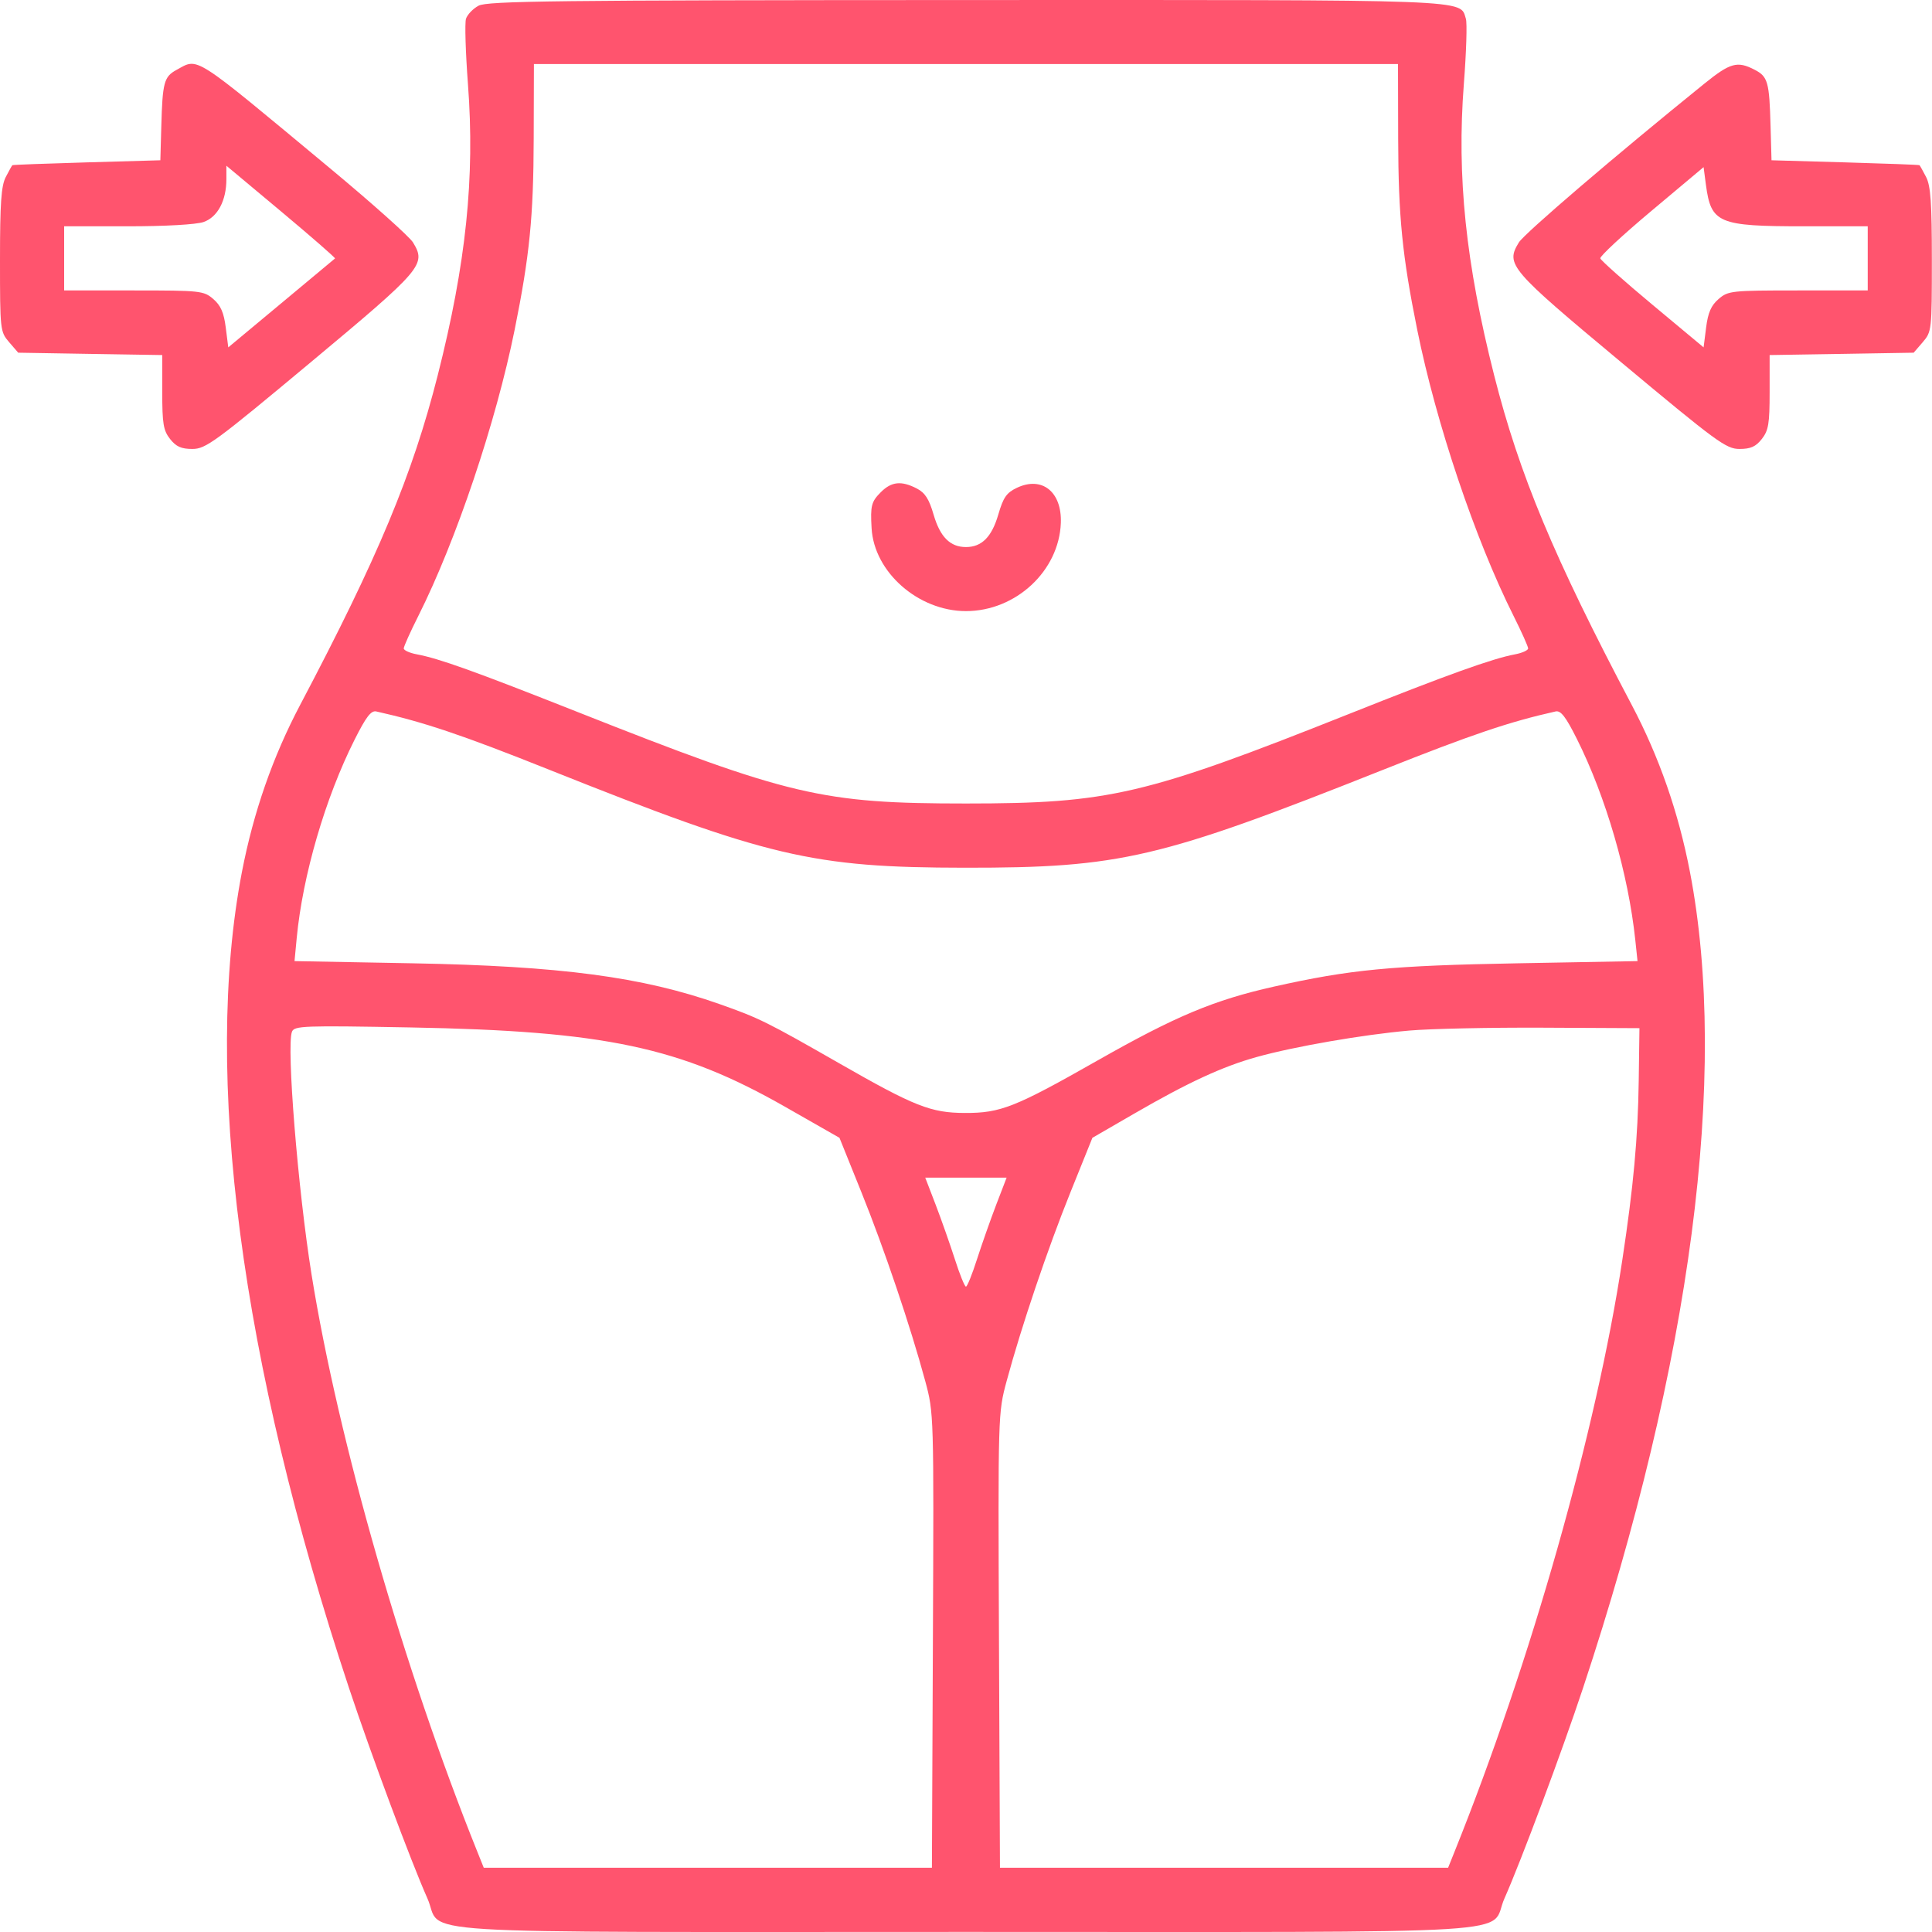 <svg xmlns="http://www.w3.org/2000/svg" fill="none" viewBox="0 0 45 45" height="45" width="45">
<path fill="#FF546E" d="M11.146 0.133C11.016 0.203 10.885 0.34 10.854 0.437C10.823 0.534 10.844 1.222 10.9 1.966C11.064 4.139 10.856 6.137 10.195 8.743C9.606 11.062 8.805 12.98 6.992 16.417C6.353 17.627 5.903 18.92 5.635 20.309C4.727 25.025 5.604 31.711 8.129 39.317C8.639 40.852 9.572 43.357 9.955 44.217C10.34 45.081 9 44.998 22.499 44.998C35.997 44.998 34.658 45.081 35.042 44.217C35.423 43.361 36.384 40.79 36.868 39.329C39.391 31.722 40.269 25.021 39.362 20.309C39.095 18.92 38.644 17.627 38.005 16.417C36.192 12.98 35.391 11.062 34.802 8.743C34.14 6.132 33.929 4.108 34.096 1.954C34.153 1.218 34.175 0.535 34.143 0.437C33.998 -0.019 34.445 -0.003 22.481 0.001C12.935 0.004 11.348 0.023 11.146 0.133ZM4.11 1.629C3.821 1.786 3.785 1.918 3.757 2.942L3.735 3.733L2.021 3.782C1.079 3.809 0.299 3.838 0.288 3.848C0.277 3.857 0.208 3.981 0.134 4.124C0.028 4.33 0 4.728 0 6.053C0 7.69 0.004 7.727 0.212 7.969L0.424 8.215L2.101 8.243L3.779 8.27V9.132C3.779 9.87 3.805 10.027 3.961 10.225C4.102 10.403 4.221 10.457 4.481 10.457C4.792 10.457 5.005 10.3 7.235 8.44C9.846 6.262 9.932 6.161 9.62 5.647C9.539 5.513 8.663 4.731 7.674 3.909C4.444 1.224 4.633 1.345 4.11 1.629ZM12.431 3.228C12.426 5.051 12.336 5.954 11.987 7.682C11.55 9.842 10.626 12.589 9.745 14.344C9.557 14.717 9.404 15.059 9.404 15.103C9.404 15.147 9.54 15.209 9.706 15.24C10.229 15.338 11.048 15.632 13.446 16.581C18.388 18.537 19.144 18.715 22.499 18.715C25.837 18.715 26.67 18.52 31.419 16.63C33.72 15.713 34.76 15.34 35.282 15.242C35.453 15.21 35.593 15.147 35.593 15.103C35.593 15.059 35.44 14.717 35.253 14.344C34.359 12.561 33.452 9.866 33.01 7.682C32.661 5.954 32.571 5.051 32.566 3.228L32.562 1.492H22.499H12.436L12.431 3.228ZM39.692 1.953C37.616 3.631 35.503 5.44 35.377 5.647C35.065 6.161 35.151 6.262 37.763 8.44C39.992 10.3 40.205 10.457 40.516 10.457C40.776 10.457 40.896 10.403 41.036 10.225C41.192 10.027 41.218 9.87 41.218 9.132V8.27L42.896 8.243L44.573 8.215L44.785 7.969C44.993 7.727 44.997 7.69 44.997 6.053C44.997 4.728 44.969 4.33 44.863 4.124C44.789 3.981 44.72 3.857 44.709 3.848C44.699 3.838 43.918 3.809 42.976 3.782L41.262 3.733L41.24 2.942C41.212 1.908 41.177 1.784 40.87 1.625C40.464 1.415 40.302 1.46 39.692 1.953ZM5.273 4.173C5.273 4.673 5.069 5.057 4.742 5.171C4.572 5.23 3.853 5.271 2.975 5.271H1.494V6.018V6.765H3.115C4.673 6.765 4.745 6.773 4.968 6.965C5.141 7.114 5.214 7.28 5.258 7.627L5.317 8.091L6.547 7.067C7.224 6.504 7.789 6.033 7.803 6.02C7.817 6.007 7.253 5.516 6.551 4.928L5.273 3.86V4.173ZM38.465 4.912C37.797 5.472 37.261 5.97 37.274 6.018C37.288 6.066 37.834 6.553 38.489 7.098L39.68 8.091L39.739 7.627C39.783 7.28 39.856 7.114 40.029 6.965C40.252 6.773 40.324 6.765 41.882 6.765H43.503V6.018V5.271H42.022C40.019 5.271 39.854 5.201 39.734 4.303L39.68 3.893L38.465 4.912ZM20.517 11.463C20.295 11.686 20.271 11.777 20.301 12.302C20.358 13.327 21.391 14.234 22.499 14.234C23.659 14.234 24.667 13.299 24.709 12.181C24.736 11.455 24.27 11.083 23.683 11.363C23.444 11.477 23.368 11.586 23.252 11.986C23.1 12.507 22.867 12.742 22.499 12.742C22.131 12.742 21.897 12.507 21.746 11.989C21.64 11.623 21.547 11.478 21.354 11.378C20.994 11.192 20.765 11.216 20.517 11.463ZM8.258 17.231C7.575 18.589 7.05 20.39 6.911 21.849L6.86 22.386L9.604 22.437C13.063 22.501 14.959 22.753 16.759 23.387C17.683 23.713 17.855 23.798 19.549 24.767C21.3 25.77 21.682 25.921 22.476 25.923C23.305 25.926 23.642 25.793 25.574 24.695C27.387 23.666 28.276 23.294 29.668 22.981C31.448 22.582 32.409 22.49 35.351 22.437L38.141 22.386L38.089 21.893C37.926 20.355 37.405 18.561 36.728 17.21C36.469 16.693 36.354 16.544 36.233 16.571C35.156 16.812 34.292 17.104 32.21 17.932C27.007 20.001 26.096 20.214 22.472 20.211C18.921 20.207 17.892 19.965 12.776 17.922C10.765 17.119 9.875 16.819 8.764 16.571C8.643 16.544 8.526 16.697 8.258 17.231ZM6.8 24.032C6.669 24.374 6.939 27.71 7.258 29.695C7.879 33.555 9.411 38.888 11.118 43.13L11.268 43.504H16.487H21.706L21.729 38.208C21.752 32.927 21.751 32.911 21.55 32.166C21.208 30.9 20.596 29.088 20.062 27.765L19.553 26.502L18.291 25.782C15.842 24.385 14.09 24.014 9.559 23.931C7.061 23.885 6.854 23.893 6.8 24.032ZM32.825 24.004C31.751 24.098 30.149 24.375 29.274 24.619C28.476 24.841 27.674 25.211 26.41 25.943L25.444 26.502L24.935 27.765C24.401 29.088 23.789 30.9 23.447 32.166C23.246 32.911 23.246 32.927 23.268 38.208L23.291 43.504H28.51H33.729L33.879 43.13C35.653 38.72 37.186 33.317 37.786 29.353C38.047 27.635 38.15 26.51 38.169 25.178L38.186 23.948L35.945 23.937C34.712 23.931 33.309 23.961 32.825 24.004ZM21.794 28.062C21.927 28.41 22.128 28.981 22.241 29.331C22.353 29.682 22.469 29.968 22.499 29.968C22.528 29.968 22.644 29.682 22.756 29.331C22.869 28.981 23.07 28.41 23.203 28.062L23.446 27.43H22.499H21.551L21.794 28.062Z" clip-rule="evenodd" fill-rule="evenodd"></path>
</svg>
